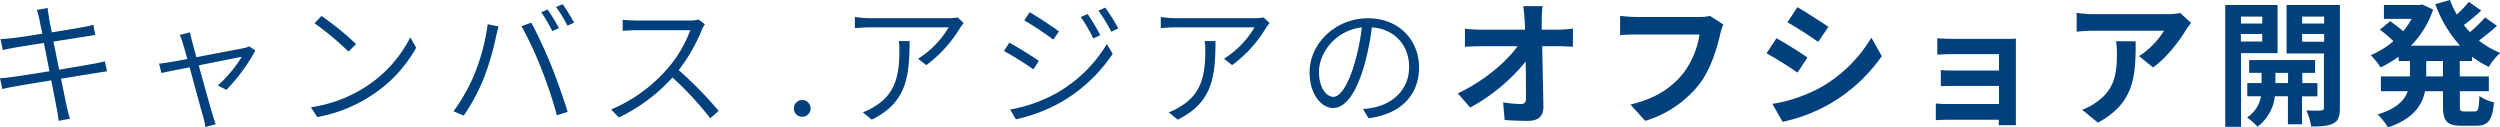 <svg xmlns="http://www.w3.org/2000/svg" width="661.96" height="33.73" viewBox="0 0 661.96 33.73"><title>txt02</title><g id="レイヤー_2" data-name="レイヤー 2"><g id="レイヤー_1-2" data-name="レイヤー 1"><path d="M28.33,18.9c-.72.07-1.8.25-3.17.47l-9,1.47c.75,3.6,1.33,6.59,1.51,7.34a31.46,31.46,0,0,0,.86,3.24L15.55,32c-.18-1.18-.29-2.26-.54-3.31-.14-.75-.72-3.74-1.44-7.41-4.14.68-8.1,1.33-9.86,1.65-1.37.26-2.34.44-3.1.65L0,20.7c.83,0,2.16-.18,3.1-.29,1.83-.25,5.83-.86,10-1.55l-1.47-7.49c-3.46.55-6.66,1.05-8.07,1.3-1.15.22-2.08.4-2.84.58L.14,10.33c.87,0,1.8-.11,3-.22,1.44-.14,4.64-.64,8.06-1.18-.4-2-.72-3.5-.79-3.89a24.25,24.25,0,0,0-.65-2.41l2.88-.51c0,.69.21,1.66.32,2.45,0,.36.36,1.87.76,4,3.56-.57,7-1.15,8.53-1.44a18,18,0,0,0,2.45-.58l.54,2.74c-.51,0-1.51.22-2.45.36L14.15,11l1.51,7.45c3.71-.61,7.2-1.22,9-1.55a30.09,30.09,0,0,0,3.1-.68Z" fill="#00407c"/><path d="M67.6,13.39a46.63,46.63,0,0,1-7.66,10.4l-2.27-1.15A34.15,34.15,0,0,0,64,15.05c-.83.14-6.2,1.22-11.38,2.26,1.44,5.22,3.24,11.7,3.71,13.21.21.69.54,1.73.79,2.38l-2.77.72a12.81,12.81,0,0,0-.51-2.52c-.46-1.58-2.23-8.1-3.63-13.28-3.49.68-6.52,1.29-7.45,1.51l-.65-2.48c1-.08,1.87-.22,2.92-.4.54-.07,2.3-.4,4.57-.83-.54-2-1-3.6-1.23-4.28a10,10,0,0,0-.79-2.09l2.74-.68c.11.57.28,1.33.5,2.23L52,15.15c5.18-1,11.52-2.19,12.71-2.44A6.57,6.57,0,0,0,66,12.27Z" fill="#00407c"/><path d="M96.8,23A33.68,33.68,0,0,0,108.64,9.9l1.55,2.73A35.63,35.63,0,0,1,98.31,25.3,38.92,38.92,0,0,1,84,31L82.33,28.4A36.51,36.51,0,0,0,96.8,23ZM94.28,11.66l-2,2a74.76,74.76,0,0,0-9-7.49l1.84-1.94A75.34,75.34,0,0,1,94.28,11.66Z" fill="#00407c"/><path d="M129.13,6.41,132,7c-.21.76-.43,1.69-.61,2.45a70.41,70.41,0,0,1-3.31,11.34,53.34,53.34,0,0,1-5.29,9.83l-2.7-1.16a48.09,48.09,0,0,0,5.51-9.75A53.93,53.93,0,0,0,129.13,6.41Zm9,.5,2.56-.9c1.4,2.59,3.71,7.45,5.26,11.34,1.47,3.6,3.38,9.07,4.35,12.27l-2.84.9a120,120,0,0,0-4.11-12.31A102.15,102.15,0,0,0,138.09,6.91Zm9.9.54-1.8.79a38,38,0,0,0-2.91-5L145,2.52A51,51,0,0,1,148,7.45ZM152,6l-1.76.79a34.93,34.93,0,0,0-3-4.93l1.73-.75A43.27,43.27,0,0,1,152,6Z" fill="#00407c"/><path d="M186.66,6.44a7.7,7.7,0,0,0-.83,1.44,45,45,0,0,1-6.12,10.69,100.52,100.52,0,0,1,10.58,10.8l-2.23,1.95a84.54,84.54,0,0,0-10-10.8A46,46,0,0,1,163.87,31.1L161.82,29a41,41,0,0,0,14.87-10.77A32.82,32.82,0,0,0,182.77,8H168.41c-1.26,0-3.21.14-3.53.17V5.22c.4.07,2.41.21,3.53.21h14.11A10.34,10.34,0,0,0,185,5.18Z" fill="#00407c"/><path d="M210.2,28.62a2.22,2.22,0,1,1,2.2,2.3A2.21,2.21,0,0,1,210.2,28.62Z" fill="#00407c"/><path d="M255.16,6.12c-.25.32-.68.83-.9,1.19a34.22,34.22,0,0,1-9,9.93l-2.16-1.69a24.74,24.74,0,0,0,8.09-8.31H230.36c-1.29,0-2.66.1-4,.21V4.5a30,30,0,0,0,4,.32h20.92a14.54,14.54,0,0,0,2.3-.21Zm-14.32,4.75c0,9.9-1,16.34-10,20.81l-2.38-1.95a13.59,13.59,0,0,0,3.13-1.55c5.76-3.45,6.55-8.81,6.55-14.83a19.54,19.54,0,0,0-.14-2.48Z" fill="#00407c"/><path d="M275.07,16.13l-1.44,2.23a81,81,0,0,0-7.81-4.86l1.44-2.2C269.32,12.42,273.6,15.05,275.07,16.13Zm4.43,8.67a36.6,36.6,0,0,0,13.57-13.14l1.55,2.59A41.13,41.13,0,0,1,280.87,27.1,44.18,44.18,0,0,1,269,31.6L267.48,29A39.91,39.91,0,0,0,279.5,24.8Zm.9-16.48-1.51,2.15a89.4,89.4,0,0,0-7.67-5.07l1.41-2.16C274.71,4.39,278.89,7.2,280.4,8.32Zm10.94,1-1.87.87a36.56,36.56,0,0,0-3.31-5.69L288,3.71A59.42,59.42,0,0,1,291.34,9.32Zm4.76-1.8-1.84.87a45.39,45.39,0,0,0-3.42-5.58l1.8-.79A48.82,48.82,0,0,1,296.1,7.52Z" fill="#00407c"/><path d="M336.16,6.12c-.25.32-.68.83-.9,1.19a34.22,34.22,0,0,1-9,9.93l-2.16-1.69a24.74,24.74,0,0,0,8.09-8.31H311.36c-1.29,0-2.66.1-4,.21V4.5a30,30,0,0,0,4,.32h20.92a14.54,14.54,0,0,0,2.3-.21Zm-14.32,4.75c0,9.9-1,16.34-10,20.81l-2.38-1.95a13.59,13.59,0,0,0,3.13-1.55c5.76-3.45,6.55-8.81,6.55-14.83a19.54,19.54,0,0,0-.14-2.48Z" fill="#00407c"/><path d="M360.9,28.87a21,21,0,0,0,3-.43c4.57-1,9.21-4.4,9.21-10.73,0-5.47-3.56-10-9.86-10.47a69.66,69.66,0,0,1-2.09,10.36c-2.2,7.34-5,11-8.21,11-3,0-6.19-3.57-6.19-9.43,0-7.64,6.84-14.33,15.44-14.33,8.28,0,13.54,5.83,13.54,13,0,7.45-5,12.42-13.36,13.46ZM358.59,17a55.88,55.88,0,0,0,2-9.76c-7,.83-11.34,6.77-11.34,11.73,0,4.65,2.2,6.67,3.78,6.67S356.72,23.29,358.59,17Z" fill="#00407c"/><path d="M412.74,7.85a28.47,28.47,0,0,0,3.74-.29v4.79c-1.15,0-2.52-.11-3.49-.11h-4.64c.1,5.25.25,11.26.32,16.12,0,2.31-1.3,3.64-4,3.64-2.2,0-4.21-.07-6.26-.22L398,27.1a30.39,30.39,0,0,0,4.79.44c.9,0,1.26-.47,1.26-1.52,0-2.41,0-6-.08-9.71a49.26,49.26,0,0,1-14.68,12.16L386,24.73c7-3.31,12.92-8.39,15.83-12.49H392c-1.3,0-2.85.07-4.11.14V7.59a33.33,33.33,0,0,0,4,.26h11.91c0-.94-.07-1.8-.1-2.6-.08-1-.18-2.37-.36-3.63h5.11a29.59,29.59,0,0,0-.22,3.63l0,2.6Z" fill="#00407c"/><path d="M456.3,6.48A14.23,14.23,0,0,0,455.5,9c-.82,3.53-2.41,9.11-5.4,13.1A28.81,28.81,0,0,1,435.63,32l-3.92-4.32c7.13-1.66,11.2-4.79,14.11-8.43A22.72,22.72,0,0,0,450,9.14H433.26c-1.62,0-3.35.07-4.28.15V4.21c1.08.11,3.13.29,4.31.29h16.63a12.22,12.22,0,0,0,2.85-.29Z" fill="#00407c"/><path d="M478.58,15.23l-2.63,4a91.86,91.86,0,0,0-8.2-5.11l2.63-4C472.79,11.45,476.75,13.93,478.58,15.23Zm2.92,8.24a36.67,36.67,0,0,0,14-13.5l2.77,4.9A43.53,43.53,0,0,1,484,27.79a43.58,43.58,0,0,1-12,4.46l-2.7-4.75A40,40,0,0,0,481.5,23.47Zm2.63-16.38-2.7,4c-2-1.41-5.76-3.85-8.14-5.19l2.63-4C478.29,3.28,482.25,5.8,484.13,7.09Z" fill="#00407c"/><path d="M533.77,30.7c0,.58,0,1.8,0,2.45h-4.53c0-.32,0-.9,0-1.44H515.66c-1,0-2.48.07-3.09.11V27.39a31,31,0,0,0,3.13.15h13.6V22.75H517.82c-1.37,0-3.09,0-3.92.07V18.57c.93.08,2.55.11,3.92.11H529.3V14.33H517.43c-1.34,0-3.6.07-4.47.14V10.11c.94.11,3.13.18,4.47.18H531c.87,0,2.2,0,2.77-.07,0,.47,0,1.66,0,2.41Z" fill="#00407c"/><path d="M580.17,6.08A18.72,18.72,0,0,0,578.77,8c-1.69,2.8-5.11,7.34-8.68,9.86l-3.7-3A21.45,21.45,0,0,0,573,8.13H554.25c-1.51,0-2.69.11-4.39.26v-5a28.06,28.06,0,0,0,4.39.36h19.41a17.68,17.68,0,0,0,3.63-.32Zm-14.68,4.86c0,8.93-.18,16.27-10,21.53l-4.18-3.42a14.25,14.25,0,0,0,3.78-2c4.57-3.17,5.44-7,5.44-12.89a20,20,0,0,0-.25-3.24Z" fill="#00407c"/><path d="M593.39,14.07V33.58h-4.18V1.33h13.86V14.07Zm0-9.68V6.23H599V4.39ZM599,11V9h-5.65v2Zm10.54,14.51V32.9h-3.74V25.49h-3.45a11.73,11.73,0,0,1-4.61,8.06A16.09,16.09,0,0,0,595,31.1a8.41,8.41,0,0,0,3.67-5.61h-3.63V22h3.78v-2.7h-3.28V15.91H613v3.38h-3.39V22h4v3.5ZM605.84,22v-2.7h-3.35V22Zm13.72,6.59c0,2.2-.4,3.38-1.7,4.07s-3.16.83-5.9.83a15.21,15.21,0,0,0-1.29-4.25c1.61.07,3.38.07,3.92,0s.75-.21.75-.72V14.15h-9.89V1.33h14.11Zm-10-24.19V6.23h5.83V4.39Zm5.83,6.66V9h-5.83v2.05Z" fill="#00407c"/><path d="M651.31,16.16v4.07H659v3.92h-7.67V28c0,1.3.14,1.51,1.15,1.51h2.77c.94,0,1.12-.72,1.26-4.1a10.64,10.64,0,0,0,3.85,1.69c-.43,4.75-1.54,6.19-4.71,6.19h-3.92c-3.89,0-4.86-1.26-4.86-5.25V24.15h-4.76c-.79,3.78-3.16,7.35-9.82,9.58a16.34,16.34,0,0,0-2.74-3.42c5-1.51,7.13-3.75,8-6.16h-7.13V20.23h7.7V16.16h-3V15a28.81,28.81,0,0,1-4.79,2.85,18.24,18.24,0,0,0-2.59-3.24,22.59,22.59,0,0,0,6-3.71,38.18,38.18,0,0,0-3.57-3.06l2.7-2.23c1.08.75,2.45,1.8,3.46,2.66A19.83,19.83,0,0,0,638.57,5h-7.35V1.33h9.4l.75-.14,2.88,1.33a24.69,24.69,0,0,1-5.86,9.57h13a32.75,32.75,0,0,1-6.55-11L648.72,0a24.53,24.53,0,0,0,1.8,3.85A33.71,33.71,0,0,0,653.72.5L657,2.81c-1.48,1.33-3.13,2.73-4.61,3.81.51.65,1,1.26,1.62,1.88a35,35,0,0,0,4-3.89l3.14,2.23a60.91,60.91,0,0,1-4.76,3.89A22.3,22.3,0,0,0,662,14a16.79,16.79,0,0,0-3,3.71,25.82,25.82,0,0,1-4.43-2.7v1.15Zm-4.46,0h-4.43v4.07h4.43Z" fill="#00407c"/></g></g></svg>